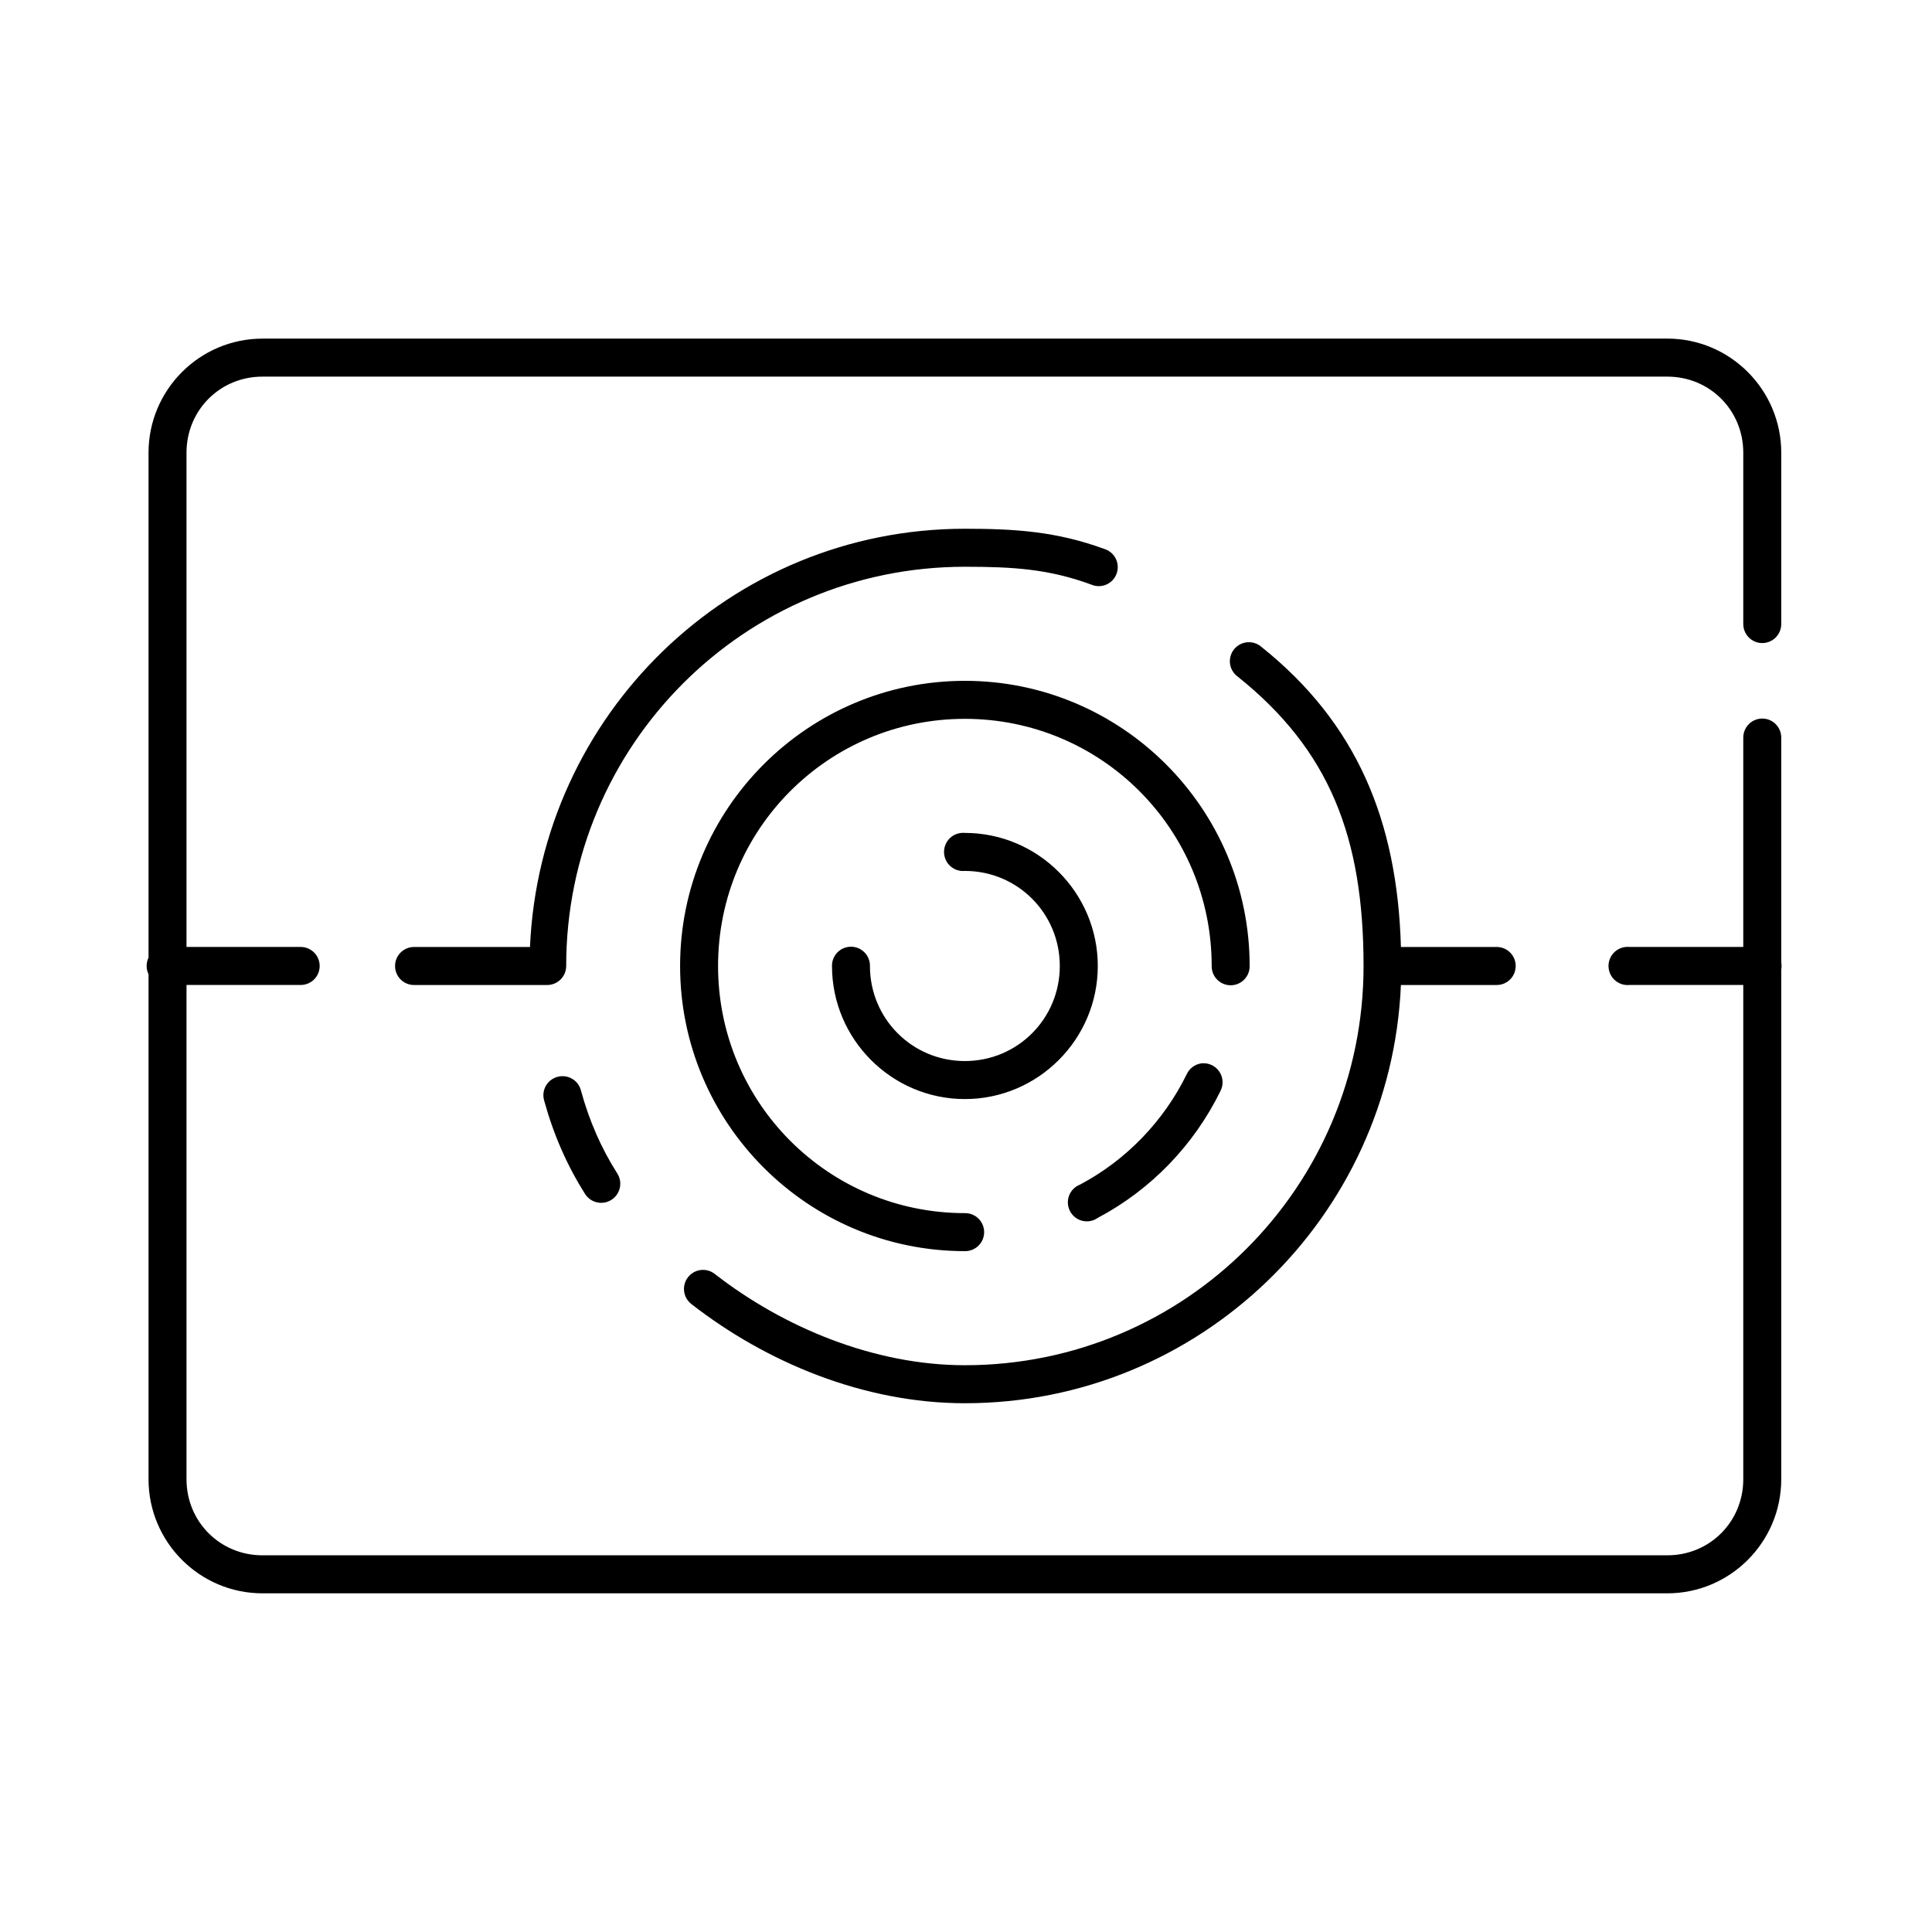 <?xml version="1.0" encoding="UTF-8"?>
<!-- Uploaded to: SVG Repo, www.svgrepo.com, Generator: SVG Repo Mixer Tools -->
<svg fill="#000000" width="800px" height="800px" version="1.1" viewBox="144 144 512 512" xmlns="http://www.w3.org/2000/svg">
 <path d="m213.55 233.74c-16.637 0-30.188 13.57-30.188 30.23v133.82c-0.672 1.391-0.672 3.016 0 4.406v133.82c0 16.66 13.551 30.23 30.188 30.23h372.31c16.637 0 30.188-13.57 30.188-30.23v-135.08c0.117-0.625 0.117-1.266 0-1.891v-59.512c0.02-1.348-0.504-2.648-1.449-3.609-0.945-0.961-2.234-1.5-3.582-1.5-1.348 0-2.637 0.539-3.582 1.5-0.949 0.961-1.469 2.262-1.449 3.609v55.418h-30.188c-0.312-0.027-0.629-0.027-0.945 0-2.777 0.262-4.82 2.731-4.559 5.512 0.262 2.781 2.727 4.828 5.504 4.566h30.188v130.99c0 11.25-8.887 20.152-20.125 20.152h-372.31c-11.234 0-20.125-8.902-20.125-20.152v-130.99h30.188c1.348 0.02 2.644-0.504 3.606-1.449 0.957-0.949 1.496-2.242 1.496-3.59s-0.539-2.641-1.496-3.586c-0.961-0.949-2.258-1.473-3.606-1.453h-30.188v-130.99c0-11.25 8.887-20.152 20.125-20.152h372.31c11.234 0 20.125 8.902 20.125 20.152v45.344c-0.02 1.352 0.5 2.648 1.449 3.609 0.945 0.961 2.234 1.504 3.582 1.504 1.348 0 2.637-0.543 3.582-1.504s1.469-2.258 1.449-3.609v-45.344c0-16.66-13.551-30.23-30.188-30.23h-372.31zm186.15 50.383c-62.137 0-112.57 49.27-115.25 110.84h-30.66l0.004-0.004c-1.348-0.02-2.644 0.504-3.606 1.453-0.957 0.945-1.496 2.238-1.496 3.586s0.539 2.641 1.496 3.59c0.961 0.945 2.258 1.469 3.606 1.449h35.219c2.777 0 5.031-2.258 5.031-5.039 0-58.492 47.242-105.8 105.66-105.8 12.863 0 22.246 0.594 33.488 4.723 1.27 0.551 2.707 0.551 3.981 0.004 1.27-0.547 2.258-1.594 2.734-2.894s0.398-2.738-0.219-3.981c-0.617-1.238-1.715-2.172-3.039-2.574-12.684-4.656-23.754-5.352-36.949-5.352zm75.312 30.07c-2.195-0.023-4.152 1.379-4.836 3.469-0.684 2.09 0.066 4.379 1.848 5.664 24.305 19.434 33.332 42.539 33.332 76.672 0 58.492-47.242 105.8-105.66 105.8-24.078 0-48.137-10.051-66.348-24.246-2.215-1.676-5.363-1.242-7.051 0.965-1.684 2.207-1.273 5.363 0.918 7.062 19.789 15.422 45.668 26.293 72.48 26.293 62.168 0 112.93-49.227 115.56-110.84h25.312l0.004 0.004c1.348 0.02 2.644-0.504 3.606-1.449 0.957-0.949 1.496-2.242 1.496-3.59s-0.539-2.641-1.496-3.586c-0.961-0.949-2.258-1.473-3.606-1.453h-25.312c-0.973-33.523-11.719-59.332-36.949-79.508-0.91-0.805-2.086-1.25-3.301-1.258zm-75.312 10.234c-41.621 0-75.469 33.895-75.469 75.57s33.848 75.57 75.469 75.57c1.348 0.02 2.648-0.504 3.606-1.449 0.961-0.945 1.5-2.238 1.5-3.586 0-1.352-0.539-2.644-1.5-3.59-0.957-0.945-2.258-1.469-3.606-1.449-36.184 0-65.406-29.262-65.406-65.496 0-36.23 29.223-65.496 65.406-65.496 36.184 0 65.406 29.262 65.406 65.496-0.02 1.348 0.504 2.648 1.449 3.609 0.945 0.961 2.234 1.5 3.582 1.5 1.348 0 2.637-0.539 3.582-1.5 0.949-0.961 1.469-2.262 1.449-3.609 0-41.676-33.848-75.57-75.469-75.57zm-0.941 40.305c-2.777 0.262-4.82 2.727-4.559 5.508 0.258 2.785 2.723 4.828 5.5 4.566 13.953 0 25.156 11.219 25.156 25.191s-11.203 25.191-25.156 25.191-25.156-11.219-25.156-25.191h0.004c0.016-1.348-0.504-2.648-1.449-3.609-0.945-0.961-2.238-1.5-3.582-1.5-1.348 0-2.641 0.539-3.586 1.5-0.945 0.961-1.465 2.262-1.445 3.609 0 19.418 15.828 35.266 35.219 35.266s35.219-15.848 35.219-35.266-15.828-35.266-35.219-35.266h-0.004c-0.312-0.031-0.629-0.031-0.941 0zm63.52 61.086c-1.652 0.258-3.062 1.32-3.773 2.836-6.09 12.465-16.074 22.809-28.301 29.285v-0.004c-1.344 0.523-2.402 1.598-2.902 2.949-0.5 1.352-0.395 2.856 0.285 4.129 0.68 1.273 1.871 2.191 3.273 2.523 1.402 0.332 2.883 0.047 4.059-0.785 14.109-7.477 25.516-19.301 32.547-33.691 0.832-1.672 0.676-3.668-0.414-5.188-1.086-1.52-2.926-2.309-4.773-2.055zm-170.12 3.465c-1.422 0.25-2.668 1.102-3.422 2.336-0.754 1.238-0.938 2.734-0.508 4.117 2.441 8.879 6.027 17.117 10.848 24.719 1.52 2.348 4.652 3.016 6.992 1.492 2.344-1.52 3.016-4.656 1.496-7.004-4.266-6.723-7.391-13.883-9.59-21.883-0.625-2.609-3.184-4.269-5.816-3.777z"/>
</svg>
